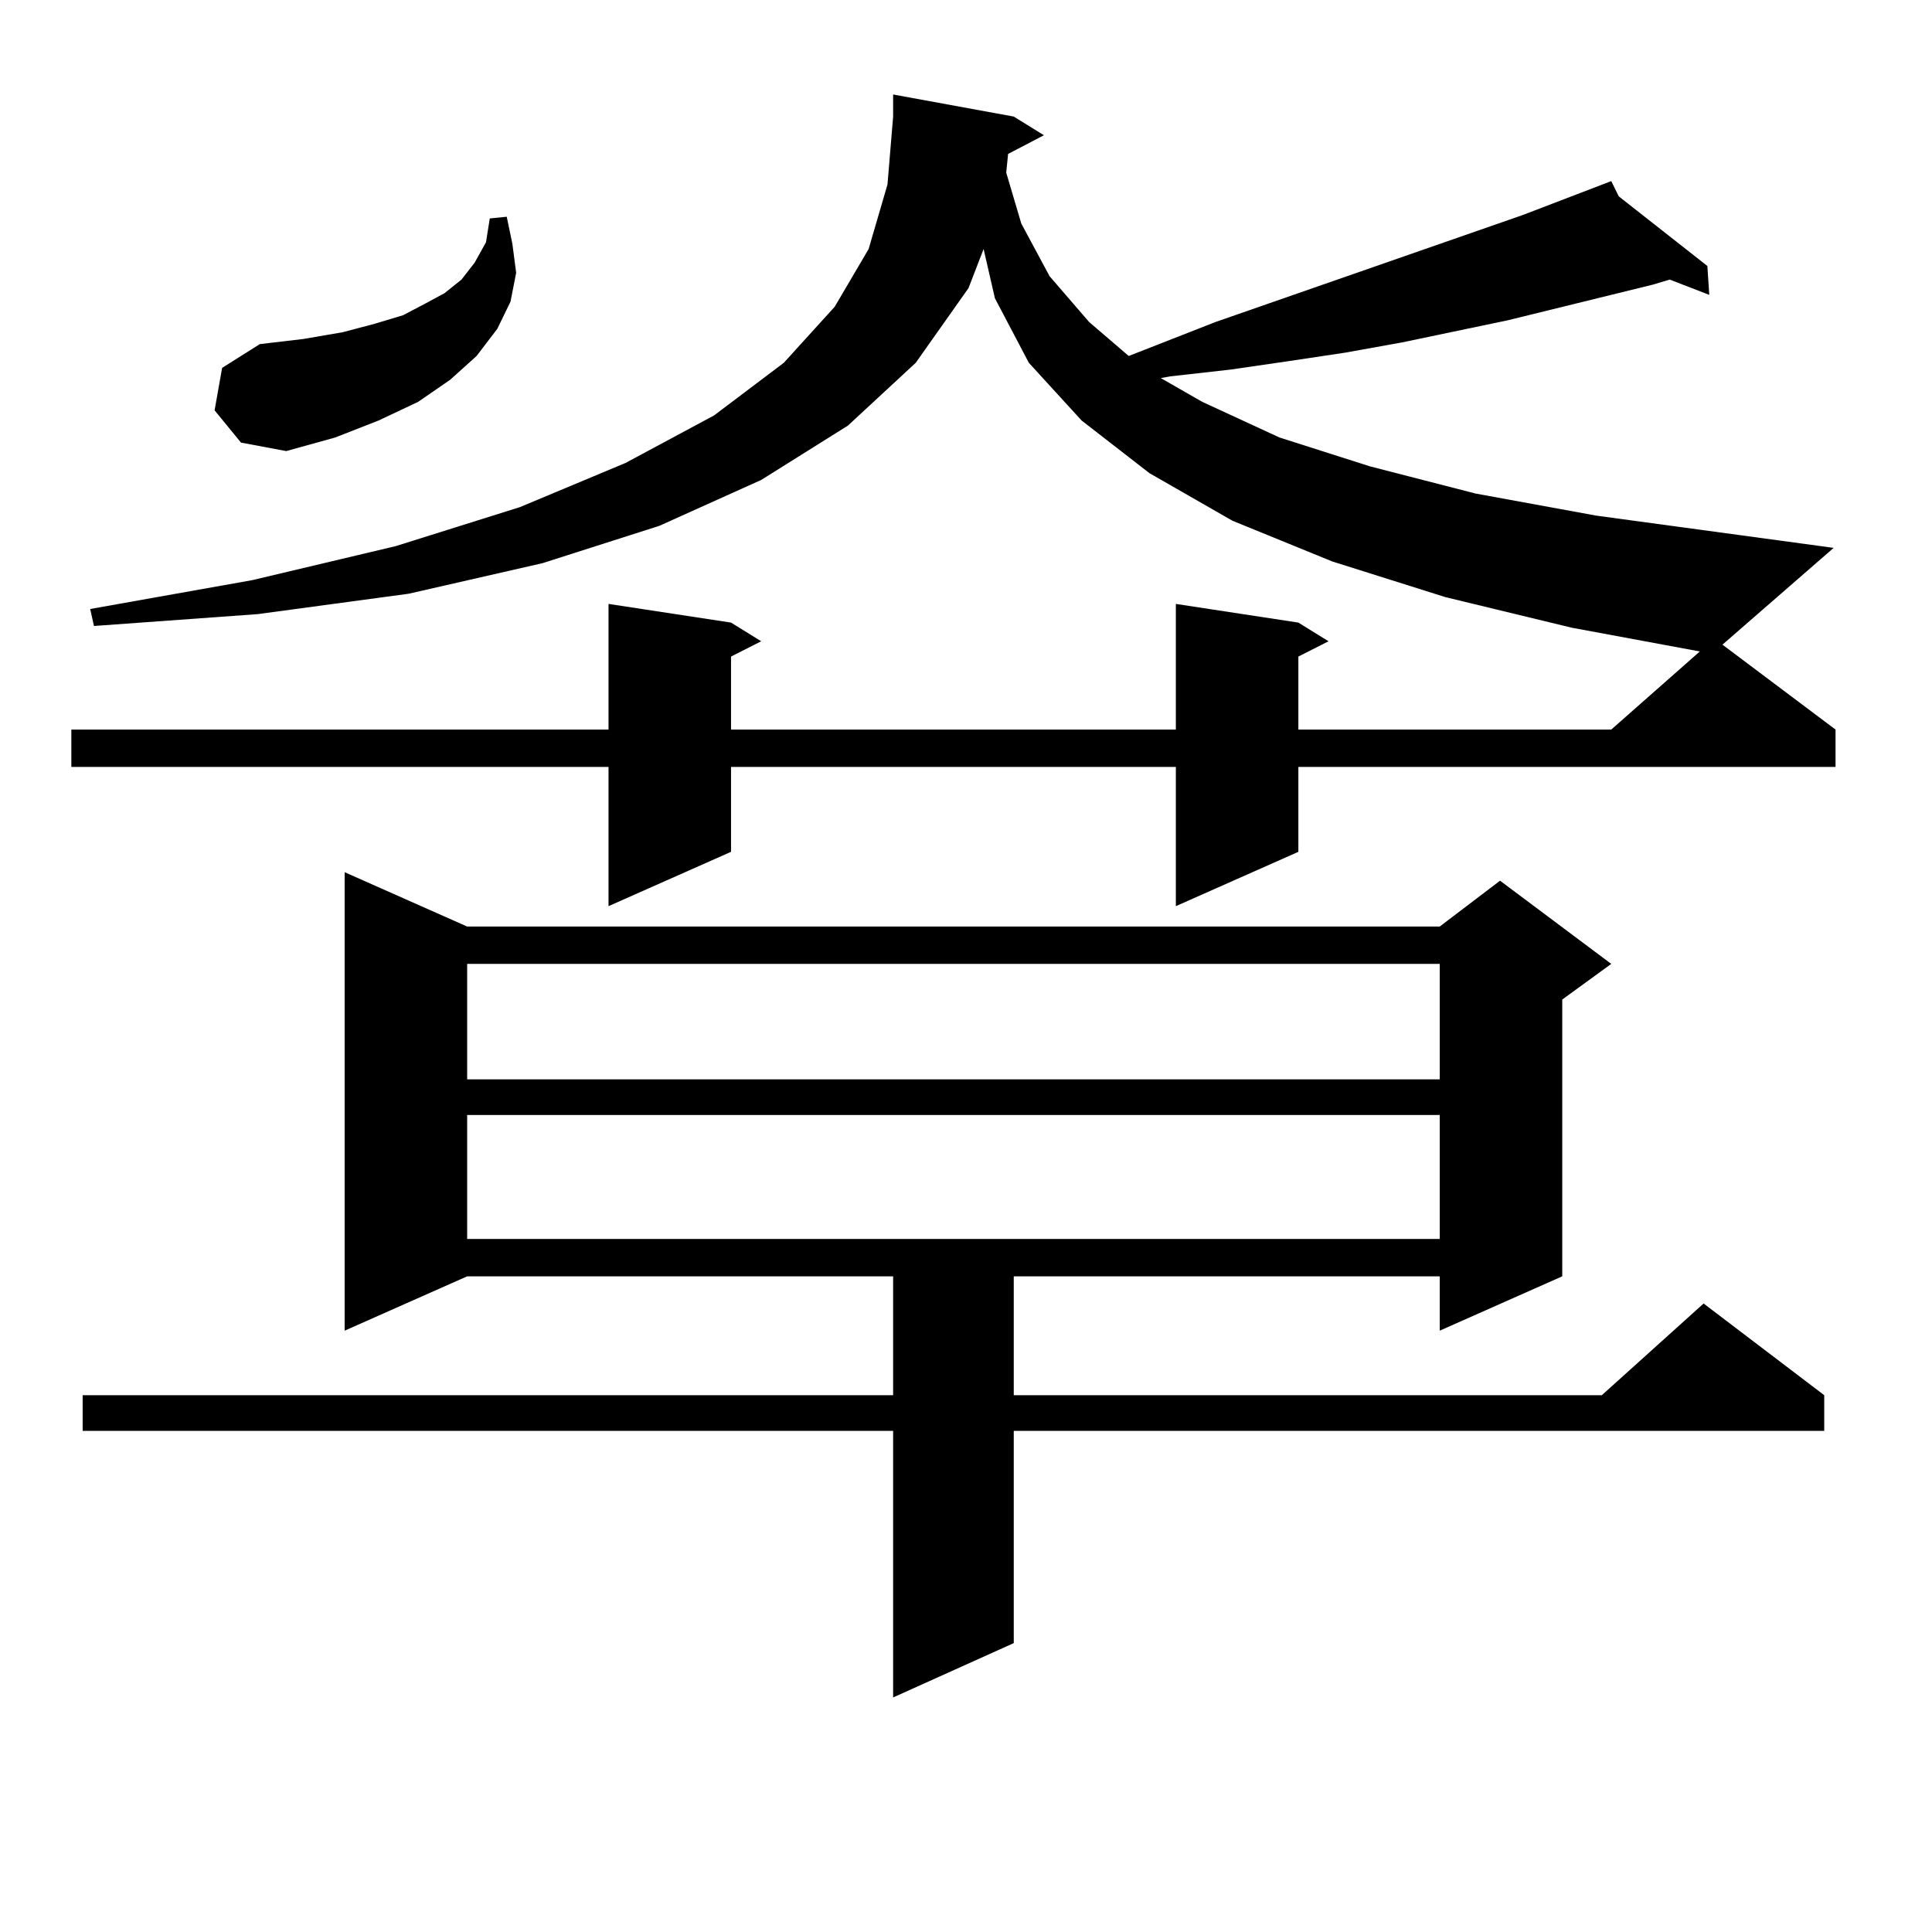 <?xml version="1.0" encoding="utf-8"?>
<!-- Generator: Adobe Illustrator 16.0.0, SVG Export Plug-In . SVG Version: 6.00 Build 0)  -->
<!DOCTYPE svg PUBLIC "-//W3C//DTD SVG 1.1//EN" "http://www.w3.org/Graphics/SVG/1.1/DTD/svg11.dtd">
<svg version="1.1" id="图层_1" xmlns="http://www.w3.org/2000/svg" xmlns:xlink="http://www.w3.org/1999/xlink" x="0px" y="0px"
	 width="1000px" height="1000px" viewBox="0 0 1000 1000" enable-background="new 0 0 1000 1000" xml:space="preserve">
<path d="M521.792,79.672l-0.976,9.668l7.805,26.367l14.634,27.246l20.487,23.73l20.487,17.578l44.877-17.578l159.021-55.371
	l45.853-17.578l3.902,7.91l45.853,36.035l0.976,14.941l-20.487-7.91l-8.78,2.637l-75.12,18.457l-54.633,11.426l-29.268,5.273
	l-29.268,4.395l-30.243,4.395l-31.219,3.516l-4.878,0.879l21.463,12.305l39.999,18.457l46.828,14.941l54.633,14.063l62.438,11.426
	l122.924,16.699l-57.56,50.098l58.535,43.945v19.336H672.032v43.945l-63.413,28.125v-72.07H378.381v43.945l-63.413,28.125v-72.07
	H36.926v-19.336h278.042v-65.039l63.413,9.668l15.609,9.668l-15.609,7.91v37.793h230.238v-65.039l63.413,9.668l15.609,9.668
	l-15.609,7.91v37.793h161.947l45.853-40.43l-66.34-12.305l-65.364-15.82l-58.535-18.457l-51.706-21.094l-42.926-24.609
	L559.84,217.66l-27.316-29.883l-17.561-33.398l-5.854-25.488l-7.805,20.215l-27.316,38.672l-35.121,32.52l-44.877,28.125
	l-52.682,23.73l-60.486,19.336l-69.267,15.82l-78.047,10.547l-84.876,6.152l-1.951-8.789l83.9-14.941l74.145-17.578l64.389-20.215
	l54.633-22.852l45.853-24.609l36.097-27.246l26.341-29.004l17.561-29.883l9.756-33.398l2.927-35.156V48.91l62.438,11.426
	l15.609,9.668L521.792,79.672z M241.799,479.574h503.402l31.219-23.73l57.56,43.066l-25.365,18.457v143.262l-63.413,28.125v-28.125
	H524.719v61.523h304.383l52.682-47.461l62.438,47.461v18.457H524.719v109.863l-62.438,28.125V740.609H42.779v-18.457h419.502
	v-61.523H241.799l-63.413,28.125V451.449L241.799,479.574z M111.07,212.386l3.902-21.973l19.512-12.305l22.438-2.637l20.487-3.516
	l16.585-4.395l14.634-4.395l11.707-6.152l9.756-5.273l8.78-7.031l6.829-8.789l5.854-10.547l1.951-12.305l8.78-0.879l2.927,14.063
	l1.951,14.941l-2.927,14.941l-6.829,14.063l-10.731,14.063l-13.658,12.305l-16.585,11.426l-20.487,9.668l-22.438,8.789
	l-25.365,7.031l-23.414-4.395L111.07,212.386z M241.799,498.91v59.766h503.402V498.91H241.799z M241.799,577.133v64.16h503.402
	v-64.16H241.799z"/>
</svg>
